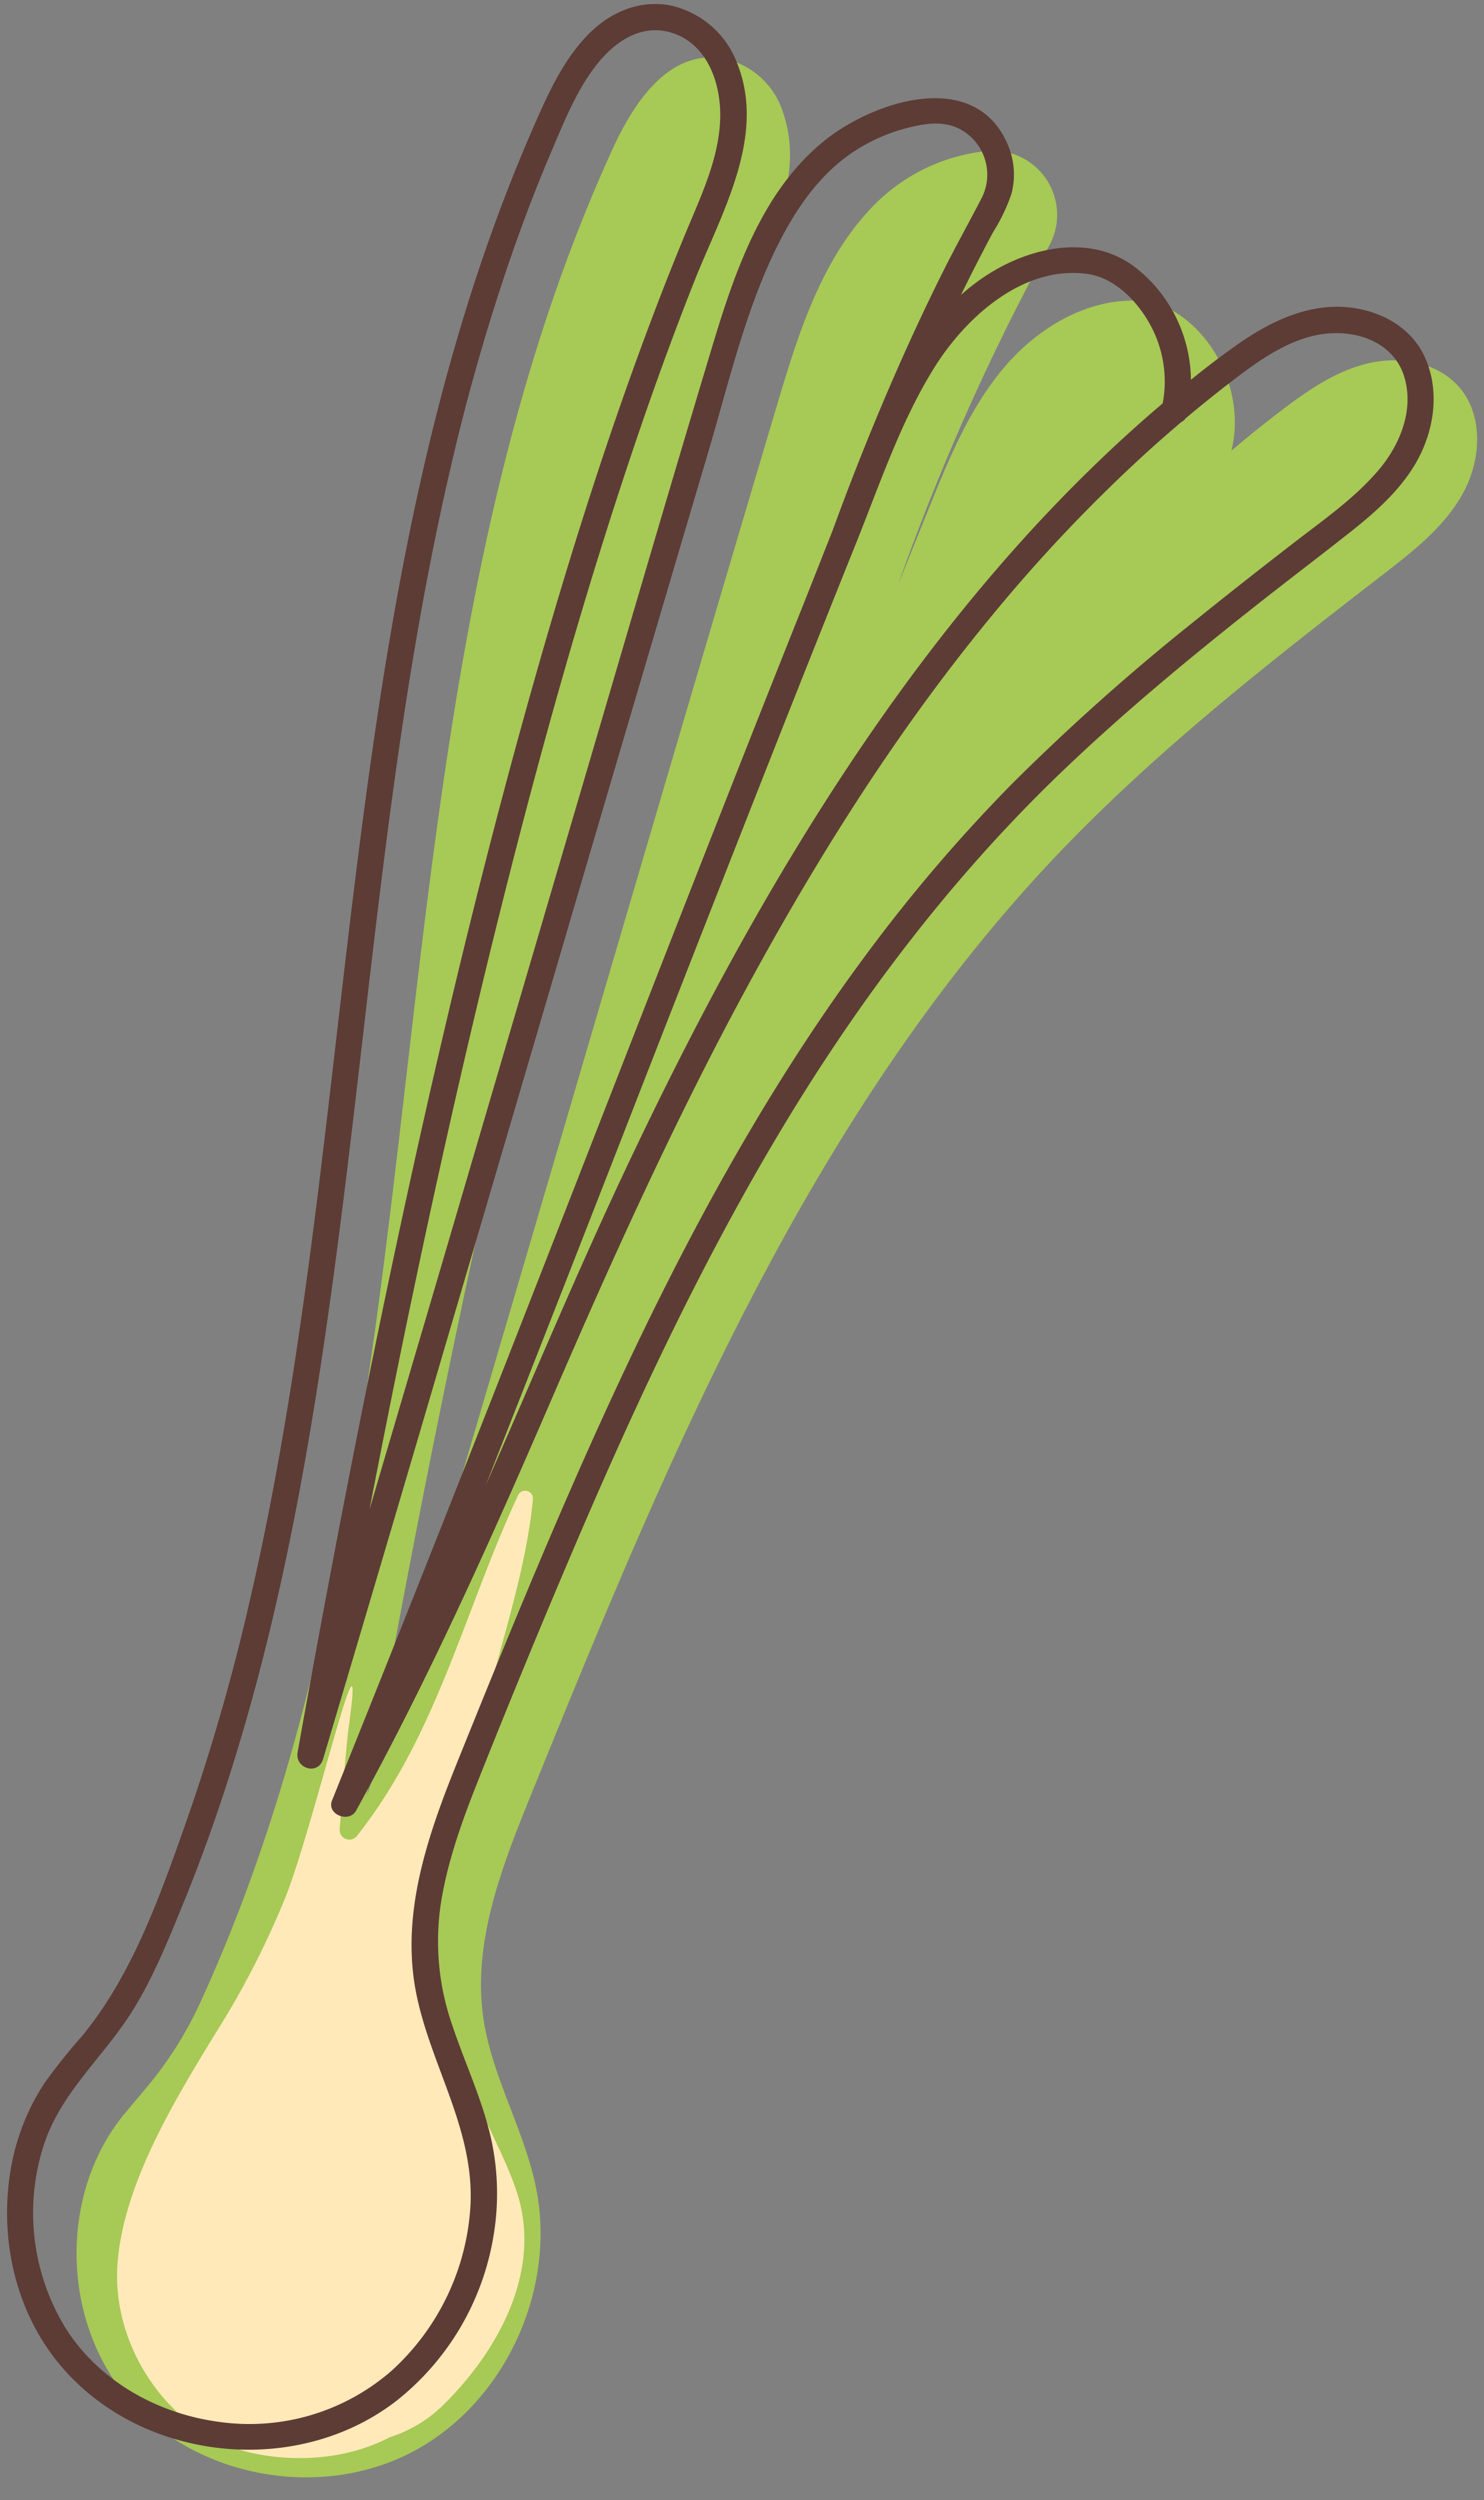 <?xml version="1.0" encoding="UTF-8"?><svg xmlns="http://www.w3.org/2000/svg" xmlns:xlink="http://www.w3.org/1999/xlink" height="379.7" preserveAspectRatio="xMidYMid meet" version="1.0" viewBox="61.3 35.6 225.4 379.7" width="225.4" zoomAndPan="magnify"><rect x="61.3" y="35.6" width="225.4" height="379.7" fill="#808080" stroke="none"/><g><g id="change1_1"><path d="M282.911,94.371c-3.326-3.8-9.045-4.762-13.955-3.559s-9.155,4.16-13.169,7.229q-3.81,2.909-7.449,6c2.687-11.07-5.585-22.165-13.648-22.742s-15.795,4.05-21,10.248-8.309,13.832-11.34,21.331q-2.288,5.659-4.509,11.2l-.02.008a353.155,353.155,0,0,1,22.84-51.166,9.742,9.742,0,0,0-9.487-14.384,28.033,28.033,0,0,0-16.507,7.609c-8.4,8.125-12.04,19.846-15.366,31.038-18,60.421-44.281,150.762-62.273,211.183,12.616-70.619,32.511-167.822,59.585-232.292,3.13-7.438,6.431-15.292,3.6-23.454a12,12,0,0,0-9.278-8.174c-8.1-1.239-13.353,6.714-16.581,13.758-40.207,87.912-22.509,194.43-62.789,281.838a56.814,56.814,0,0,1-8,12.568L80.5,356.265c-10.26,12.052-10.015,31.591.258,43.631s29.222,15.427,43.225,8.039,21.883-24.608,18.729-40.121c-1.792-8.775-6.652-16.752-7.977-25.614-1.719-11.549,2.761-23.036,7.155-33.861,20.594-50.761,42.01-102.811,79.676-142.6,15.108-15.943,32.487-29.529,49.866-42.944,4.553-3.522,9.241-7.179,12.039-12.224S286.691,98.716,282.911,94.371Z" fill="#a7c956"/></g><g id="change2_1"><path d="M127.739,325.186c.977-10.461,4.817-20.446,7.357-30.658,2.551-10.257,6.133-20.693,7.149-31.244a1.186,1.186,0,0,0-2.251-.614c-7.932,16.991-12.155,35.7-23.8,50.863q-.325.424-.652.854a1.472,1.472,0,0,1-2.648-.983c.413-5.533,1.072-13.39,1.366-15.494,2.9-20.748-5.523,16.174-9.91,26.563a130.174,130.174,0,0,1-8.98,17.752c-6.6,10.755-15.286,24.383-16.22,37.147-.97,13.257,8.566,26.115,20.316,28.727,7,1.557,14.781.9,21.016-2.359a20.543,20.543,0,0,0,8.217-4.972c8.1-8,14.731-19.856,11.334-31.513C137.069,359.069,125.9,344.854,127.739,325.186Z" fill="#ffe9b8"/></g><g id="change3_1"><path d="M277.589,89.585c-2.216-4.6-7.07-6.994-11.987-7.354-5.754-.421-11.2,2.155-15.834,5.33-2.6,1.785-5.12,3.719-7.583,5.717A21.945,21.945,0,0,0,233.6,76.1c-6.785-5.059-15.969-2.947-22.582,1.392a32.217,32.217,0,0,0-3.766,2.907c1.571-3.189,3.178-6.36,4.859-9.493a28.389,28.389,0,0,0,2.8-5.809,11.535,11.535,0,0,0-.39-7.155c-4.753-12.083-20.191-7.169-27.841-1.1-9.685,7.682-13.872,20.32-17.3,31.712-6.6,21.9-13,43.856-19.453,65.8q-10.693,36.348-21.363,72.7Q123,245.944,117.424,264.834q2.424-12.528,4.978-25.03c4.656-22.637,9.687-45.2,15.318-67.616,5.46-21.736,11.465-43.355,18.5-64.639,3.255-9.852,6.737-19.632,10.557-29.281,4.033-10.185,10.961-21.877,6.495-33.028a14.01,14.01,0,0,0-10.4-8.864c-4.858-.8-9.295,1.307-12.578,4.822-3.469,3.714-5.617,8.35-7.641,12.949q-3.506,7.97-6.466,16.164c-7.985,22.1-12.984,45.152-16.676,68.322-3.721,23.346-6.155,46.869-8.968,70.335s-6.01,46.928-11.358,69.966a312.711,312.711,0,0,1-9.644,33.454c-3.957,11.2-8.146,23.142-15.779,32.417a88.808,88.808,0,0,0-5.732,7.186,34.32,34.32,0,0,0-5.179,13.531c-1.533,9.745.6,20.13,6.626,28.047,12.017,15.782,36.515,18.7,52.087,6.595a40.231,40.231,0,0,0,14.676-24.907,38.7,38.7,0,0,0-.32-14.735c-1.319-5.959-3.964-11.5-5.894-17.265a38.707,38.707,0,0,1-1.763-18.606c1.019-6.482,3.294-12.7,5.707-18.774q6.6-16.6,13.593-33.055c9.235-21.757,19.178-43.281,31.2-63.655,12.127-20.546,26.449-39.693,43.685-56.242,9.215-8.847,19.056-17.013,29.071-24.933,4.925-3.9,9.932-7.685,14.857-11.578,4.308-3.4,8.641-7.275,10.935-12.38C279.349,99.5,279.788,94.144,277.589,89.585ZM226.4,77.194c3.9.524,7.132,3.643,9.1,6.86a17.951,17.951,0,0,1,2.4,12.8c-.579.5-1.164.991-1.738,1.49-17.443,15.143-32.261,33.111-45.1,52.258-13.219,19.71-24.425,40.73-34.557,62.169-7.532,15.941-14.306,32.219-21.413,48.348q12.054-30.583,23.968-61.223,10.517-26.965,21.139-53.889,5.563-14.052,11.192-28.077c3.576-8.9,6.712-18.309,11.812-26.49C207.954,83.822,216.645,75.882,226.4,77.194Zm44.17,29.934c-3.682,4.279-8.435,7.555-12.87,10.992-4.963,3.846-9.91,7.715-14.792,11.665a337.492,337.492,0,0,0-27.835,24.788,242.6,242.6,0,0,0-22.351,26.185c-13.594,18.326-24.761,38.331-34.624,58.872-9.943,20.708-18.641,42-27.233,63.3-4.541,11.254-8.822,23.283-6.312,35.561,2.245,10.98,8.838,20.6,8.2,32.15A36.726,36.726,0,0,1,120.705,395.7a32.838,32.838,0,0,1-26.288,7.677C85.1,402.11,76.2,397.094,71.174,389.017a33.529,33.529,0,0,1-3.3-27.42c2.539-8.089,9-13.434,13.418-20.415,3.11-4.918,5.326-10.376,7.533-15.743q3.195-7.769,5.868-15.738c7.258-21.54,11.82-43.884,15.256-66.321,3.483-22.746,5.839-45.643,8.6-68.483,2.755-22.778,5.926-45.553,11.114-67.923a316.381,316.381,0,0,1,9.356-32.711c1.862-5.343,3.884-10.634,6.108-15.837,1.976-4.623,3.923-9.554,7.171-13.461,2.857-3.437,6.918-5.91,11.462-4.241,5.211,1.914,7.092,7.878,6.927,12.956-.193,5.925-2.831,11.506-5.07,16.885q-2.787,6.7-5.341,13.486c-7.419,19.648-13.634,39.742-19.256,59.971-6.008,21.619-11.308,43.432-16.186,65.331-4.712,21.158-9.019,42.4-13.056,63.7q-2.712,14.307-5.27,28.642c-.446,2.5,3.111,3.571,3.857,1.064q9.416-31.615,18.7-63.268,10.27-34.91,20.518-69.827,9.641-32.8,19.342-65.588c3.136-10.571,5.672-21.711,10.676-31.589,2.664-5.261,6.22-10.413,11.189-13.737a26.865,26.865,0,0,1,8.257-3.706c2.442-.628,5.137-1.11,7.541-.081a7.825,7.825,0,0,1,3.759,10.814c-1.9,3.674-3.921,7.282-5.771,10.985-5.036,10.08-9.533,20.429-13.621,30.928q-1.635,4.2-3.177,8.439c-1.653,4.169-3.29,8.345-4.951,12.506-15.123,37.9-29.818,75.967-44.705,113.959q-13.041,33.277-26.391,66.433c-.856,2.118,2.58,3.494,3.656,1.541,11.148-20.237,20.534-41.278,29.689-62.47,9.24-21.386,18.82-42.612,29.959-63.089,10.765-19.79,22.88-38.961,37.27-56.332a237.629,237.629,0,0,1,23.076-24.291q2.63-2.389,5.341-4.687a1.612,1.612,0,0,0,.642-.55q3.362-2.833,6.846-5.514c4.423-3.389,9.5-7.12,15.282-7.423,4.825-.253,9.768,1.847,11.161,6.822C276.065,98.085,273.85,103.318,270.572,107.128Z" fill="#5d3c36"/></g></g></svg>